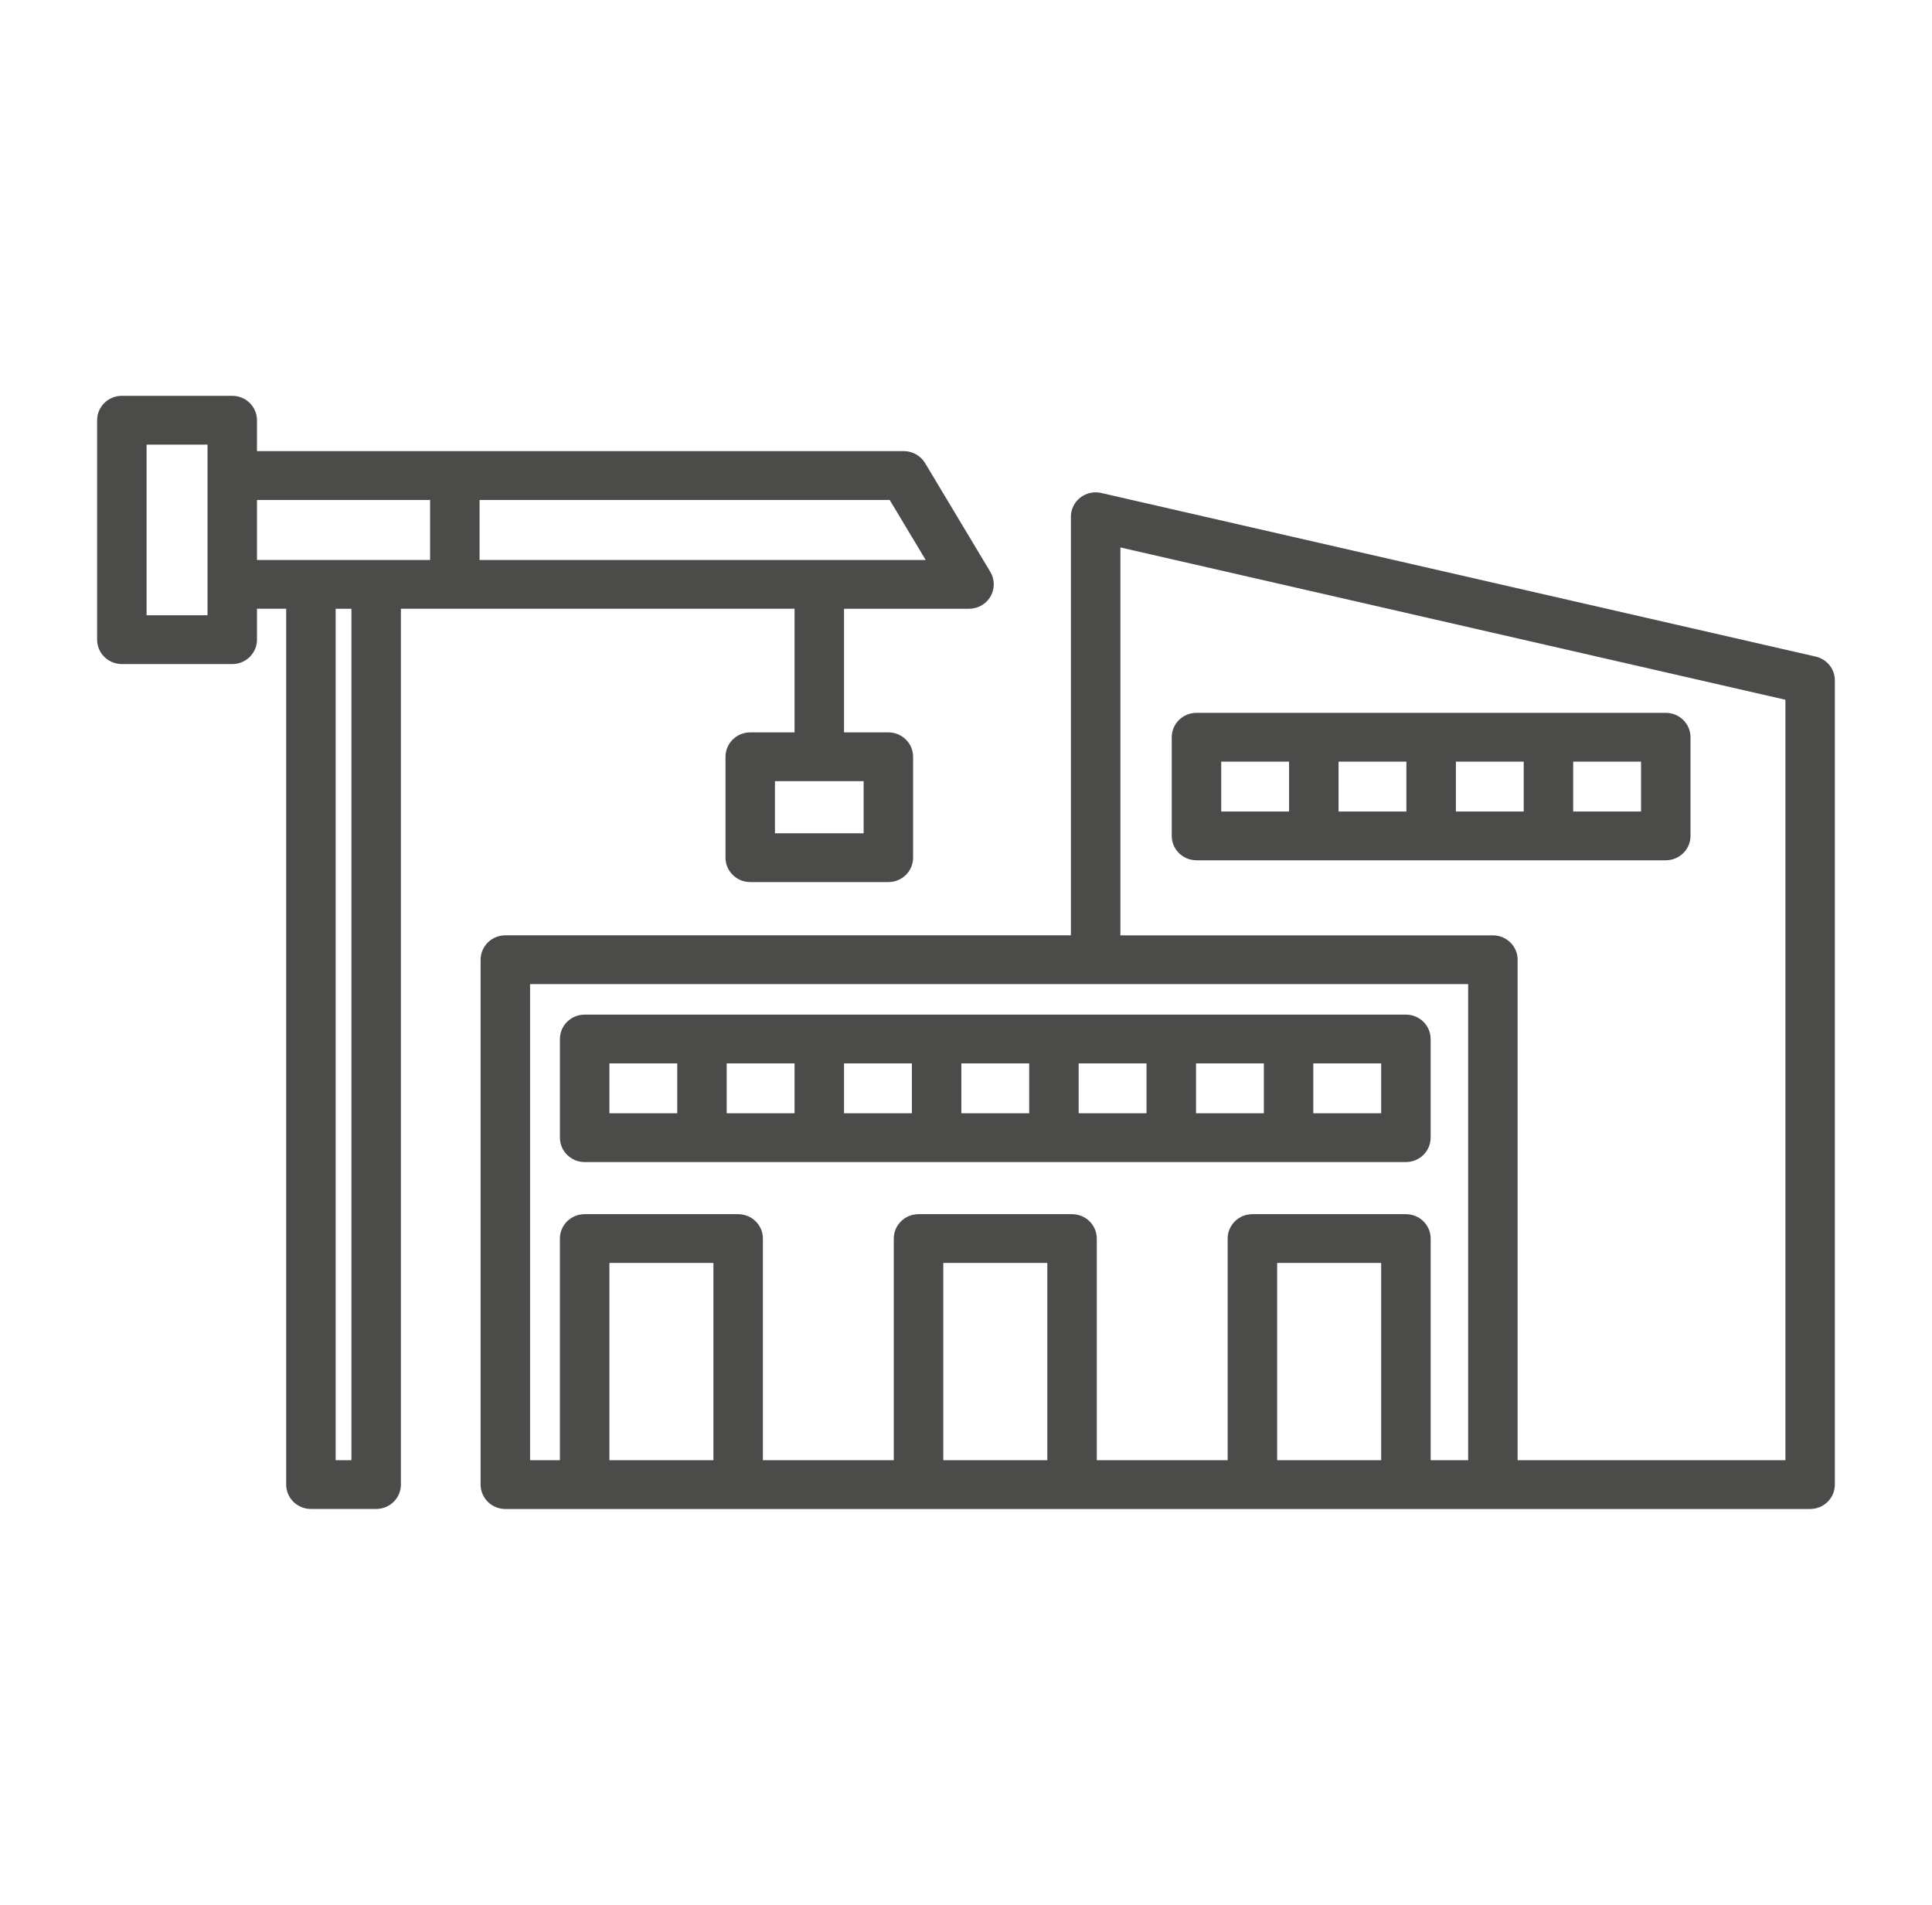 <svg width="71" height="70" viewBox="0 0 71 70" fill="none" xmlns="http://www.w3.org/2000/svg">
<path d="M66.727 24.129L40.47 18.116C40.202 18.054 39.917 18.117 39.699 18.287C39.482 18.457 39.355 18.715 39.355 18.989V34.372H18.571C18.069 34.372 17.662 34.773 17.662 35.268V54.557C17.662 55.052 18.069 55.453 18.571 55.453H66.521C67.023 55.453 67.43 55.052 67.43 54.557V25.002C67.43 24.585 67.139 24.223 66.727 24.129V24.129ZM19.481 36.165H53.954V53.661H52.576V45.516C52.576 45.02 52.169 44.619 51.666 44.619H46.025C45.523 44.619 45.116 45.02 45.116 45.516V53.661H40.306V45.516C40.306 45.02 39.899 44.619 39.397 44.619H33.755C33.253 44.619 32.846 45.02 32.846 45.516V53.661H28.036V45.516C28.036 45.02 27.629 44.619 27.127 44.619H21.486C20.983 44.619 20.576 45.02 20.576 45.516V53.661H19.48V36.165H19.481ZM22.395 53.661V46.412H26.218V53.661H22.395ZM34.665 53.661V46.412H38.488V53.661H34.665ZM46.934 53.661V46.412H50.757V53.661H46.934ZM65.613 53.661H55.772V35.269C55.772 34.774 55.365 34.373 54.863 34.373H41.174V20.118L65.613 25.715V53.661Z" fill="#4B4B4A"/>
<path d="M21.486 42.704H51.666C52.168 42.704 52.575 42.303 52.575 41.807V38.182C52.575 37.687 52.168 37.286 51.666 37.286H21.486C20.984 37.286 20.577 37.687 20.577 38.182V41.807C20.577 42.303 20.984 42.704 21.486 42.704ZM42.134 40.912H39.641V39.079H42.134V40.912ZM43.953 39.079H46.446V40.911H43.953V39.079ZM37.822 40.912H35.329V39.079H37.822V40.912ZM33.511 40.912H31.018V39.079H33.511V40.912ZM29.2 40.912H26.706V39.079H29.2V40.912ZM50.757 40.912H48.263V39.079H50.757V40.912ZM22.395 39.079H24.888V40.911H22.395V39.079Z" fill="#4B4B4A"/>
<path d="M43.97 31.614H61.216C61.718 31.614 62.125 31.213 62.125 30.718V27.093C62.125 26.597 61.718 26.196 61.216 26.196H43.97C43.468 26.196 43.061 26.597 43.061 27.093V30.718C43.061 31.213 43.468 31.614 43.97 31.614ZM51.684 29.822H49.191V27.99H51.684V29.822ZM53.503 27.989H55.996V29.821H53.503V27.989ZM60.307 29.822H57.814V27.99H60.307V29.822ZM44.879 27.989H47.373V29.821H44.879V27.989Z" fill="#4B4B4A"/>
<path d="M29.2 22.371V26.914H27.571C27.069 26.914 26.662 27.316 26.662 27.811V31.518C26.662 32.013 27.069 32.415 27.571 32.415H32.647C33.15 32.415 33.556 32.013 33.556 31.518V27.811C33.556 27.316 33.15 26.914 32.647 26.914H31.018V22.371H35.612C35.938 22.371 36.24 22.198 36.402 21.919C36.563 21.639 36.561 21.295 36.395 21.018L33.997 17.018C33.834 16.746 33.535 16.578 33.215 16.578H9.444V15.442C9.444 14.947 9.037 14.546 8.535 14.546H4.478C3.976 14.546 3.569 14.947 3.569 15.442V23.506C3.569 24.002 3.976 24.403 4.478 24.403H8.535C9.037 24.403 9.444 24.002 9.444 23.506V22.37H10.517V54.556C10.517 55.051 10.924 55.452 11.426 55.452H13.824C14.326 55.452 14.733 55.051 14.733 54.556V22.37H29.2V22.371ZM31.738 30.622H28.479V28.707H31.738V30.622ZM34.019 20.579H17.624V18.372H32.695L34.019 20.579ZM7.626 22.611H5.387V16.339H7.626V22.611ZM9.444 18.372H15.806V20.579H9.444V18.372ZM12.915 53.661H12.335V22.371H12.915V53.661Z" fill="#4B4B4A"/>
</svg>
